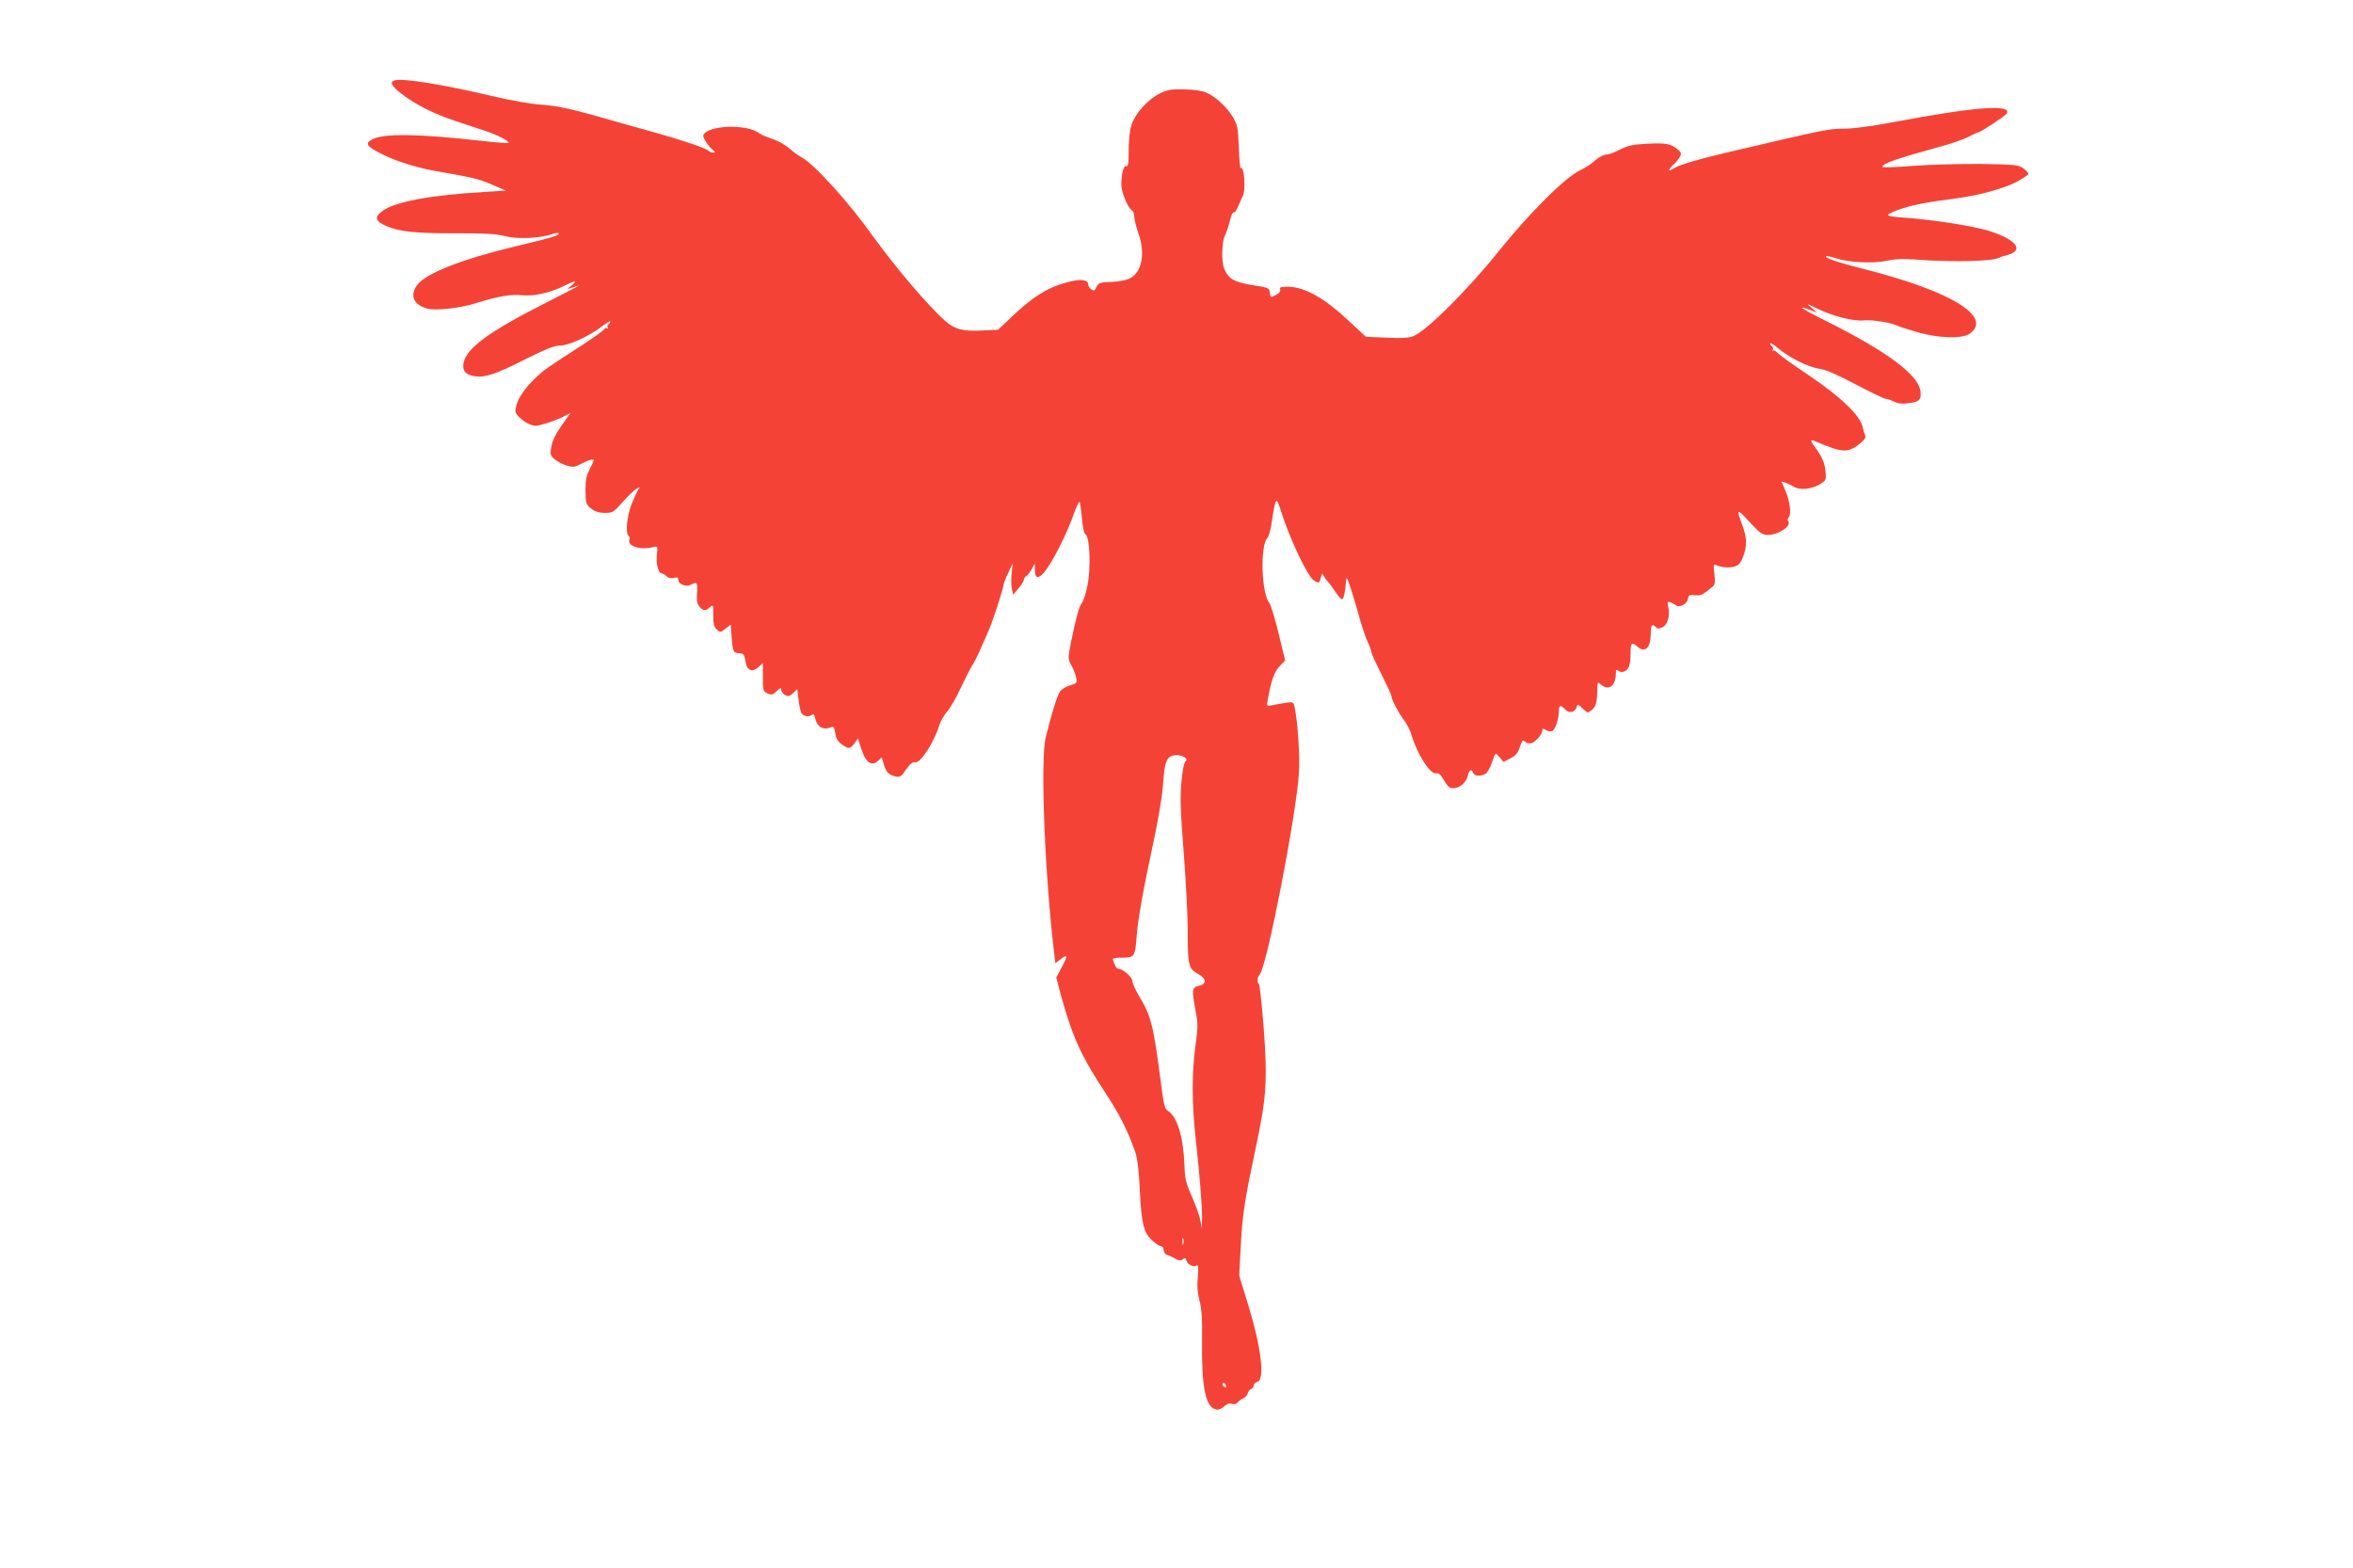 <?xml version="1.0" standalone="no"?>
<!DOCTYPE svg PUBLIC "-//W3C//DTD SVG 20010904//EN"
 "http://www.w3.org/TR/2001/REC-SVG-20010904/DTD/svg10.dtd">
<svg version="1.0" xmlns="http://www.w3.org/2000/svg"
 width="1280pt" height="853pt" viewBox="0 0 1280 853"
 preserveAspectRatio="xMidYMid meet">
<g transform="translate(0,853) scale(0.1,-0.1)"
fill="#f44336" stroke="none">
<path d="M2148 8093 c-31 -8 -19 -31 40 -76 76 -58 176 -108 292 -146 52 -18
124 -41 160 -53 68 -23 134 -57 126 -65 -3 -3 -69 2 -148 11 -338 38 -528 41
-590 9 -45 -22 -36 -38 47 -80 80 -41 199 -78 315 -97 185 -32 216 -40 288
-71 l74 -32 -114 -7 c-303 -18 -495 -54 -562 -107 -41 -32 -33 -53 26 -79 73
-31 160 -40 387 -39 149 0 210 -3 256 -15 67 -18 191 -13 258 10 20 7 37 9 37
4 0 -12 -38 -23 -235 -70 -294 -70 -491 -148 -537 -212 -40 -57 -18 -106 57
-127 44 -12 183 3 265 30 114 36 192 50 250 43 64 -7 157 14 231 52 59 29 72
30 39 2 l-25 -21 25 8 c14 4 32 10 40 12 8 3 -73 -40 -180 -94 -325 -164 -450
-259 -450 -344 0 -33 18 -48 64 -56 54 -8 116 12 276 94 109 54 156 73 186 73
47 0 157 50 227 103 26 20 47 33 47 28 0 -6 -5 -13 -10 -16 -6 -4 -7 -11 -4
-17 4 -7 2 -8 -4 -4 -7 4 -12 3 -12 -2 0 -5 -51 -42 -112 -82 -199 -129 -212
-138 -250 -172 -61 -55 -107 -117 -118 -160 -10 -36 -9 -43 12 -65 13 -14 38
-32 56 -40 29 -12 40 -12 90 3 31 9 75 26 96 37 l39 20 -46 -65 c-31 -43 -51
-83 -57 -114 -9 -45 -7 -51 16 -71 13 -12 43 -28 65 -35 37 -11 45 -10 83 10
39 21 66 28 66 17 0 -2 -10 -24 -22 -47 -18 -34 -23 -59 -23 -117 1 -69 3 -75
30 -97 22 -17 43 -24 75 -24 43 0 48 3 98 60 29 33 63 65 75 72 19 9 20 9 11
-3 -6 -8 -23 -44 -38 -81 -26 -67 -35 -161 -16 -173 5 -3 7 -12 4 -19 -14 -37
58 -60 130 -42 24 6 24 5 19 -45 -5 -50 9 -99 29 -99 5 0 16 -7 24 -15 10 -9
24 -13 40 -9 18 5 24 2 24 -10 0 -24 42 -41 68 -27 34 18 37 14 34 -45 -3 -42
0 -60 14 -75 21 -23 32 -24 56 -2 17 15 18 14 18 -44 0 -47 4 -64 20 -78 18
-16 20 -16 47 5 l28 22 5 -70 c6 -78 8 -83 44 -86 21 -1 25 -7 31 -42 7 -52
37 -65 72 -32 l23 21 0 -76 c0 -73 1 -78 25 -89 22 -10 29 -8 50 12 20 19 25
20 25 7 0 -9 9 -21 21 -28 17 -9 25 -7 44 11 l22 21 7 -58 c4 -32 11 -64 15
-72 12 -18 41 -23 57 -10 9 7 14 2 19 -20 10 -46 44 -65 86 -47 13 6 18 -1 23
-33 4 -28 14 -46 35 -60 38 -27 45 -26 69 5 l19 27 19 -59 c23 -72 56 -95 90
-63 l21 19 11 -39 c14 -44 25 -55 64 -65 24 -5 31 -1 57 38 22 31 36 43 49 39
28 -7 101 104 132 202 7 22 26 56 43 75 17 19 50 77 74 129 24 51 52 106 61
120 10 14 31 55 46 91 16 36 37 83 46 105 21 46 80 229 80 248 1 6 12 35 25
62 l24 50 -6 -57 c-3 -31 -2 -69 2 -85 l7 -28 29 35 c16 19 29 40 29 47 0 6 6
16 14 20 7 4 20 22 29 38 l16 30 1 -37 c0 -44 16 -49 47 -15 43 48 122 202
164 320 13 37 27 67 31 67 3 0 9 -38 13 -85 5 -55 12 -88 21 -93 22 -12 29
-182 10 -276 -9 -43 -22 -86 -30 -95 -15 -17 -34 -86 -61 -220 -16 -82 -16
-85 3 -120 11 -20 23 -50 26 -67 6 -29 5 -31 -34 -43 -22 -6 -47 -22 -55 -35
-15 -22 -47 -127 -76 -246 -31 -123 -5 -762 47 -1188 l5 -42 26 20 c41 32 44
24 10 -39 l-31 -59 22 -84 c66 -240 111 -339 245 -543 79 -121 117 -195 162
-320 12 -35 20 -96 25 -200 9 -192 21 -240 67 -282 19 -18 42 -33 49 -33 8 0
14 -9 14 -20 0 -11 8 -23 18 -26 9 -3 30 -12 45 -21 21 -11 31 -12 42 -3 10 9
15 7 20 -9 7 -22 38 -36 56 -25 8 5 9 -12 5 -62 -5 -49 -2 -86 9 -129 12 -45
16 -101 14 -220 -3 -258 20 -364 79 -373 11 -2 30 6 41 17 13 13 27 18 42 14
13 -4 26 0 33 9 6 8 19 17 29 21 11 4 21 16 24 26 3 11 11 22 19 25 8 3 14 12
14 20 0 7 9 16 20 19 42 11 21 187 -49 415 l-50 163 9 167 c9 169 21 245 84
542 55 260 61 352 41 630 -10 129 -22 239 -26 245 -13 13 -11 36 4 54 39 45
200 875 213 1096 6 89 -6 274 -23 356 -6 30 -7 31 -47 26 -23 -4 -56 -9 -73
-13 -33 -6 -33 -6 -27 27 18 103 36 156 65 185 l30 31 -36 149 c-20 82 -43
156 -50 164 -44 50 -51 321 -9 355 6 6 17 48 24 95 19 128 23 131 49 48 49
-155 147 -360 181 -378 26 -14 27 -13 35 17 6 26 7 27 17 8 6 -11 16 -24 22
-30 6 -5 23 -29 39 -52 15 -24 32 -43 37 -43 9 0 17 34 22 95 3 29 4 28 19
-15 9 -25 31 -96 48 -158 17 -62 40 -132 51 -154 11 -23 20 -48 20 -55 0 -7
25 -62 55 -121 30 -60 55 -114 55 -121 0 -18 39 -91 69 -131 15 -19 33 -55 40
-80 30 -102 102 -215 133 -207 13 4 25 -6 44 -39 21 -35 31 -43 52 -42 35 2
69 33 77 69 7 32 20 38 29 14 6 -17 39 -20 66 -5 10 5 26 32 35 60 9 27 19 50
22 50 3 0 13 -10 23 -22 l19 -23 38 20 c29 15 41 30 51 62 12 36 16 41 28 29
7 -8 23 -12 34 -9 23 6 60 49 60 69 0 11 4 12 19 3 10 -7 25 -9 34 -6 17 6 37
65 37 110 0 32 10 34 34 8 21 -23 53 -17 62 11 6 19 7 19 33 -6 27 -26 28 -26
49 -9 24 19 30 43 31 112 1 42 2 43 19 28 42 -38 82 -9 82 60 0 20 3 23 14 14
17 -14 43 -5 56 20 6 10 10 43 10 73 0 61 5 66 39 37 41 -35 71 -4 71 73 0 47
7 55 28 34 9 -9 18 -9 36 0 28 13 42 62 31 111 -6 27 -4 30 12 24 10 -3 24
-11 31 -16 19 -15 60 8 64 35 3 20 8 23 38 20 34 -3 42 1 99 49 10 9 12 26 7
67 -6 49 -5 54 11 47 35 -13 68 -15 98 -7 23 6 34 19 47 53 22 58 22 102 -3
169 -35 95 -32 97 36 23 58 -63 72 -73 101 -73 61 0 135 52 110 77 -3 4 -1 12
5 20 15 18 5 92 -21 149 l-19 45 22 -7 c12 -4 31 -13 42 -20 30 -21 95 -17
140 9 38 22 40 25 36 67 -3 49 -19 86 -58 138 -30 40 -27 45 12 27 17 -8 55
-22 85 -33 65 -22 99 -16 149 26 27 22 33 33 26 48 -4 10 -10 28 -12 39 -12
64 -120 167 -303 290 -80 53 -152 106 -161 116 -9 10 -20 15 -24 11 -5 -4 -5
-2 -1 5 3 6 2 14 -4 18 -5 3 -10 11 -10 16 0 6 18 -5 41 -24 59 -51 169 -106
226 -113 33 -4 96 -31 198 -85 82 -44 156 -79 165 -79 8 0 28 -7 43 -15 20
-10 44 -13 75 -9 63 7 75 19 69 67 -12 88 -182 215 -506 377 -79 39 -141 73
-139 76 3 2 22 -3 44 -12 l39 -15 -30 26 c-30 26 -30 26 31 -4 84 -41 199 -70
253 -64 43 5 150 -12 183 -29 10 -5 57 -20 105 -34 119 -35 249 -38 290 -8
123 92 -106 231 -576 350 -145 37 -217 61 -208 70 3 3 27 -2 54 -11 68 -23
205 -30 278 -13 42 9 88 11 155 6 205 -15 418 -10 456 10 10 5 23 10 27 10 4
0 21 6 38 12 67 28 11 83 -125 125 -84 26 -298 59 -446 70 -119 9 -124 13 -50
41 67 26 157 44 315 64 127 16 266 54 338 92 33 18 61 37 61 42 1 5 -12 18
-27 30 -26 19 -43 21 -225 24 -108 1 -275 -3 -369 -10 -95 -8 -173 -10 -173
-6 0 18 70 43 310 109 63 17 135 42 159 55 24 13 48 24 53 24 11 0 146 89 154
102 33 53 -175 37 -619 -47 -117 -22 -215 -35 -267 -35 -82 0 -99 -4 -612
-124 -183 -43 -285 -73 -315 -93 -30 -20 -30 -6 1 22 13 12 29 31 35 43 9 17
7 24 -16 42 -37 29 -61 33 -166 28 -74 -4 -102 -10 -143 -31 -29 -15 -59 -27
-69 -27 -21 0 -53 -17 -79 -43 -12 -10 -42 -29 -68 -42 -83 -39 -276 -231
-448 -445 -165 -206 -388 -428 -460 -458 -27 -11 -61 -13 -148 -9 l-112 5 -87
81 c-139 131 -246 191 -339 191 -37 0 -45 -3 -40 -15 3 -10 -5 -20 -24 -30
-28 -15 -29 -14 -32 12 -3 26 -7 28 -78 39 -118 19 -146 34 -171 94 -15 36
-13 144 4 177 8 15 20 52 27 80 6 29 16 50 21 47 5 -3 16 12 24 33 9 21 20 46
25 55 18 32 9 165 -10 153 -4 -3 -9 48 -11 113 -4 106 -7 121 -31 163 -33 55
-94 113 -145 135 -24 10 -69 17 -123 18 -72 1 -92 -3 -134 -24 -62 -32 -130
-107 -150 -167 -10 -29 -16 -81 -16 -139 0 -75 -3 -92 -14 -88 -14 5 -26 -41
-26 -103 0 -37 36 -125 56 -136 8 -4 14 -20 14 -35 0 -15 11 -56 23 -92 40
-112 17 -218 -52 -247 -19 -8 -64 -16 -99 -17 -52 -1 -65 -5 -74 -21 -6 -11
-12 -21 -13 -23 -7 -9 -35 13 -35 29 0 28 -39 33 -109 15 -109 -28 -192 -79
-308 -190 l-74 -70 -89 -4 c-102 -5 -146 6 -198 52 -91 80 -269 289 -391 458
-135 190 -324 398 -392 433 -17 9 -47 31 -67 49 -20 18 -62 41 -92 51 -30 10
-62 23 -70 30 -64 52 -283 45 -304 -11 -5 -12 33 -68 59 -86 6 -5 4 -8 -6 -8
-8 0 -19 4 -25 10 -14 14 -141 57 -294 100 -74 20 -218 61 -320 90 -140 39
-210 54 -290 60 -62 4 -175 24 -275 48 -263 62 -480 97 -527 85z m4301 -3704
c-7 -4 -17 -51 -22 -111 -8 -83 -6 -157 12 -383 12 -154 22 -345 22 -425 0
-192 4 -209 56 -238 48 -26 49 -56 2 -66 -35 -7 -36 -23 -15 -136 13 -67 13
-88 -1 -190 -20 -146 -20 -315 1 -500 22 -200 36 -375 35 -440 l-1 -55 -8 45
c-4 25 -25 83 -46 130 -33 74 -38 97 -41 173 -5 148 -39 261 -87 292 -21 14
-25 30 -40 148 -42 324 -54 370 -121 481 -19 32 -35 68 -35 80 0 20 -53 66
-77 66 -6 0 -13 8 -17 18 -3 9 -9 23 -12 30 -4 9 9 12 50 12 67 0 71 6 79 115
7 93 36 256 92 516 28 131 48 253 52 314 7 121 20 152 65 157 36 4 77 -20 57
-33z m-12 -2626 c-3 -10 -5 -4 -5 12 0 17 2 24 5 18 2 -7 2 -21 0 -30z m233
-774 c0 -6 -4 -7 -10 -4 -5 3 -10 11 -10 16 0 6 5 7 10 4 6 -3 10 -11 10 -16z"/>
</g>
</svg>
